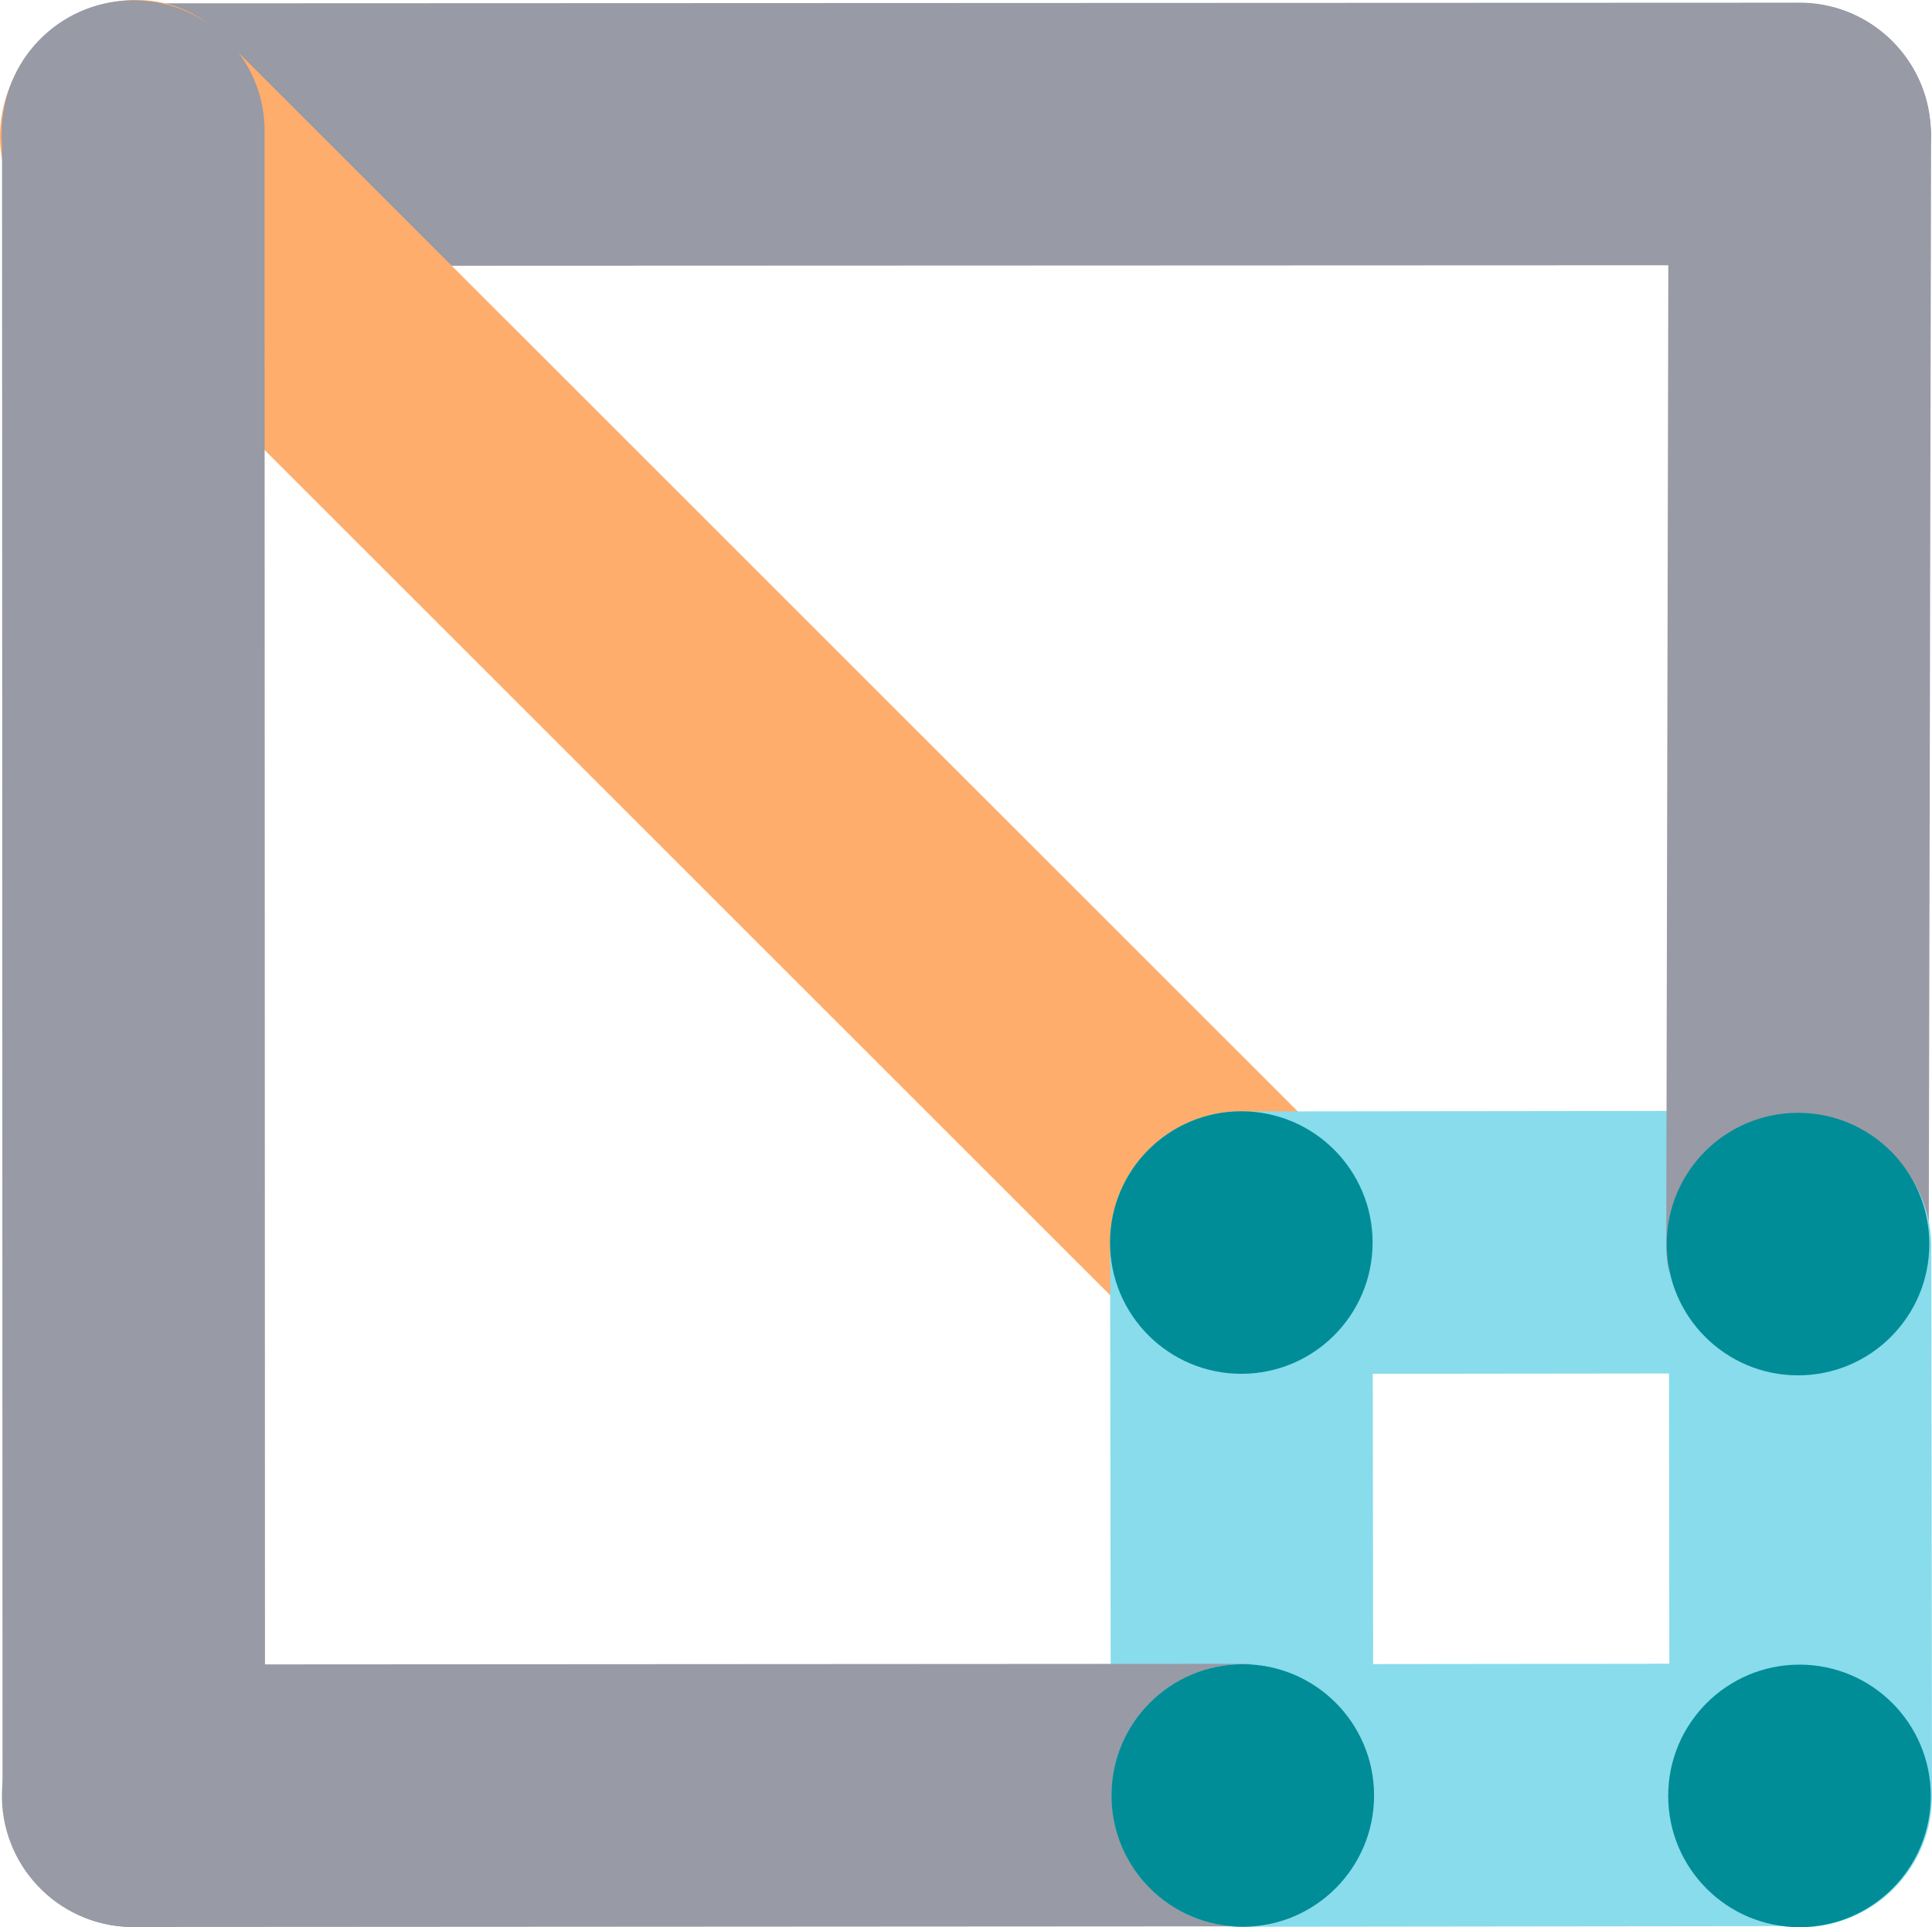 <?xml version="1.0" encoding="UTF-8"?>
<svg xmlns="http://www.w3.org/2000/svg" viewBox="0 0 237.51 236.97">
  <g style="isolation:isolate;">
    <g id="Layer_1">
      <path d="M15.8,32.69l204.92-.08h.01c8.91.26,16.35-6.75,16.61-15.67.26-8.91-6.75-16.35-15.66-16.61h-.1S16.67.41,16.67.41C7.75.15.4,7.16.14,16.08c-.26,8.91,6.75,16.35,15.66,16.61Z" style="fill:#989aa5; mix-blend-mode:multiply;"></path>
      <path d="M26.96,4.11l137.82,137.79h0c5.87,5.83,5.55,15.68-.73,22.01-6.28,6.33-16.12,6.75-22,.93l-.06-.07L4.17,26.98C-1.7,21.16-1.32,11.37,4.96,5.03c6.28-6.33,16.12-6.75,22-.93h0Z" style="fill:#ffad6c; mix-blend-mode:multiply;"></path>
      <path d="M136.47,152.33l.09,67.95h0c-.26,8.92,6.75,16.36,15.66,16.62,8.91.26,16.35-6.75,16.61-15.66v-.1s-.09-67.89-.09-67.89c.28-8.91-6.72-16.28-15.63-16.56-8.91-.28-16.36,6.72-16.64,15.63Z" style="fill:#88dcec; mix-blend-mode:multiply;"></path>
      <path d="M152.18,168.94l68.51-.08h.01c8.91.26,16.35-6.75,16.61-15.67.26-8.91-6.75-16.35-15.66-16.61h-.1s-68.51.08-68.51.08c-8.91-.26-16.27,6.75-16.53,15.66-.26,8.91,6.75,16.35,15.66,16.61Z" style="fill:#88dcec; mix-blend-mode:multiply;"></path>
      <path d="M.25,15.68l.06,204.62h0c-.26,8.92,6.75,16.36,15.66,16.62,8.91.26,16.35-6.75,16.61-15.66v-.1s-.06-204.56-.06-204.56C32.8,7.69,25.8.32,16.89.05,7.98-.23.53,6.77.25,15.68Z" style="fill:#989aa5; mix-blend-mode:multiply;"></path>
      <circle cx="16.34" cy="16.48" r="16.14" style="fill:#989aa5; mix-blend-mode:multiply;"></circle>
      <path d="M153.27,204.58l-136.41.08h-.01c-8.91-.26-16.35,6.75-16.61,15.67-.26,8.91,6.75,16.35,15.66,16.61h.1s136.41-.08,136.41-.08c8.91.26,16.27-6.75,16.53-15.66.26-8.91-6.75-16.35-15.66-16.61Z" style="fill:#989aa5; mix-blend-mode:multiply;"></path>
      <path d="M221.69,204.55l-68.4.08h-.01c-8.91-.26-16.35,6.75-16.61,15.67-.26,8.91,6.75,16.35,15.66,16.61h.1s68.4-.08,68.4-.08c8.91.26,16.27-6.75,16.53-15.66.26-8.91-6.75-16.35-15.66-16.61Z" style="fill:#88dcec; mix-blend-mode:multiply;"></path>
      <path d="M237.11,153.47l.29-136.04h0c.26-8.92-6.75-16.36-15.66-16.62-8.91-.26-16.35,6.75-16.61,15.66v.1s-.29,136.04-.29,136.04c-.26,8.91,6.75,16.27,15.66,16.53,8.91.26,16.35-6.75,16.61-15.66Z" style="fill:#989aa5; mix-blend-mode:multiply;"></path>
      <path d="M237.51,221.3l-.08-67.43h0c.26-8.92-6.75-16.36-15.66-16.62-8.91-.26-16.35,6.75-16.61,15.66v.1s.08,67.43.08,67.43c-.26,8.91,6.75,16.27,15.66,16.53,8.91.26,16.35-6.75,16.61-15.66Z" style="fill:#88dcec; mix-blend-mode:multiply;"></path>
      <circle cx="221.24" cy="16.51" r="16.14" style="fill:#989aa5; mix-blend-mode:multiply;"></circle>
      <circle cx="16.44" cy="220.79" r="16.14" style="fill:#989aa5; mix-blend-mode:multiply;"></circle>
      <circle cx="152.78" cy="220.77" r="16.14" style="fill:#008d97;"></circle>
      <circle cx="221.22" cy="220.82" r="16.14" style="fill:#008d97;"></circle>
      <circle cx="221.04" cy="152.97" r="16.14" style="fill:#008d97;"></circle>
      <circle cx="152.6" cy="152.78" r="16.14" style="fill:#008d97;"></circle>
    </g>
  </g>
</svg>
